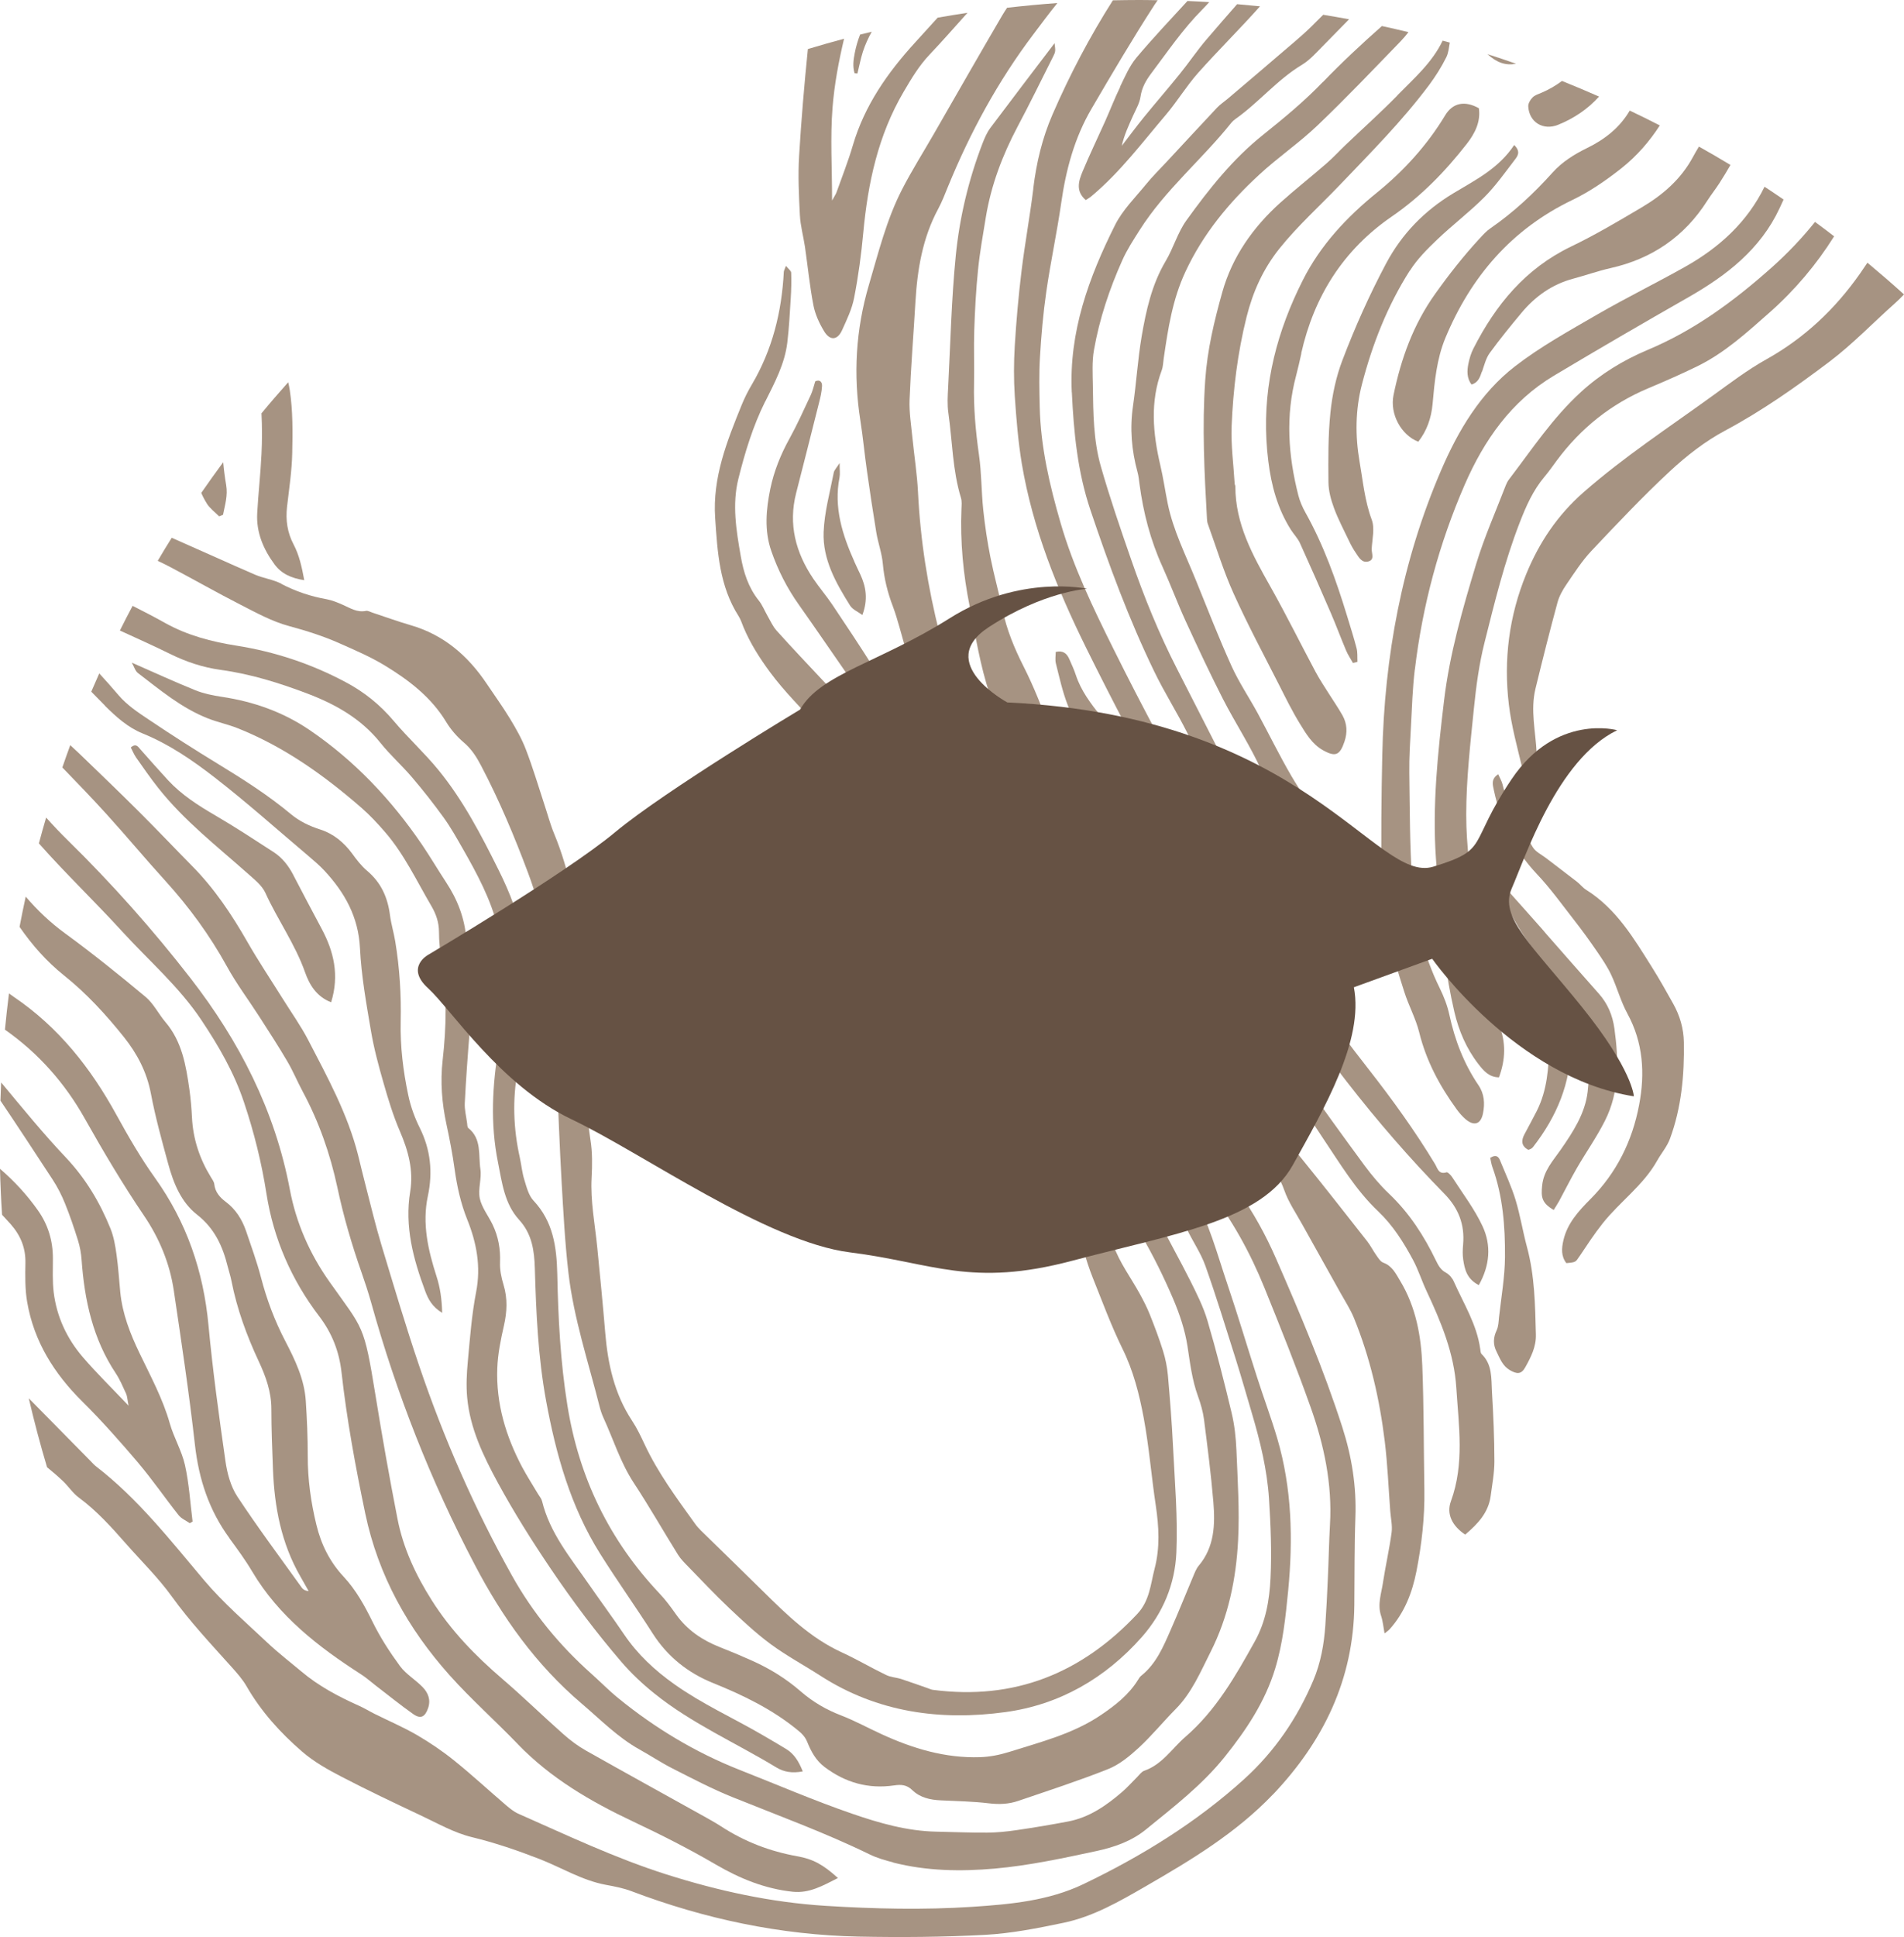 <svg xmlns="http://www.w3.org/2000/svg" id="Layer_2" data-name="Layer 2" viewBox="0 0 250.13 254.33"><defs><style>      .cls-1 {        fill: #a69382;      }      .cls-1, .cls-2 {        stroke-width: 0px;      }      .cls-2 {        fill: #665244;      }    </style></defs><g id="Layer_2-2" data-name="Layer 2"><g><g><path class="cls-1" d="m135.75,24.75c-.44,3.62-1.11,7.21-1.55,10.83-.4,3.27-.69,6.56-.89,9.84-.13,2.18-.14,4.37,0,6.55.2,2.99.44,5.99.93,8.94,1.44,8.51,4.63,16.42,8.43,24.12,6.96,14.08,14.59,27.76,23.03,41.01,7.03,11.03,14.9,21.38,24.06,30.72,1.86,1.9,2.68,4.05,2.45,6.66-.06.64-.08,1.31.01,1.95.19,1.29.47,2.56,2.05,3.37,1.47-2.61,1.65-5.24.5-7.72-1.06-2.28-2.63-4.33-4-6.46-.18-.27-.58-.69-.75-.63-1.03.32-1.17-.53-1.49-1.07-2.63-4.35-5.59-8.45-8.72-12.45-2.62-3.34-5.17-6.74-7.53-10.27-9.64-14.44-18.31-29.44-26.03-44.99-2.65-5.33-5.24-10.7-6.91-16.45-1.45-4.98-2.63-10.03-2.75-15.25-.05-2.18-.1-4.37.03-6.54.17-2.87.42-5.75.83-8.59.56-3.9,1.4-7.76,1.96-11.66.62-4.36,1.74-8.55,3.97-12.36,2.68-4.58,5.37-9.15,8.25-13.61.14-.22.3-.44.45-.66-.79-.01-1.58-.03-2.38-.03-1.17,0-2.33.02-3.5.04-3.03,4.77-5.67,9.78-7.93,14.99-1.35,3.1-2.12,6.35-2.53,9.71Z"></path><path class="cls-1" d="m167.24,235.61c6.62-6.96,10.58-15.1,10.68-24.88.04-3.84,0-7.67.14-11.51.15-4.06-.48-7.99-1.72-11.83-2.44-7.58-5.54-14.9-8.73-22.19-1.35-3.08-2.97-6.01-4.92-8.78-3.26-4.63-6.37-9.36-9.58-14.02-1.34-1.94-2.76-3.82-4.17-5.71-1.51-2.03-3.2-3.95-4.55-6.09-3.21-5.08-6.65-10.02-9.31-15.44-2.02-4.13-4.47-8.05-5.96-12.43-2.18-6.41-4.01-12.92-5.67-19.47-1.56-6.12-2.54-12.32-2.85-18.63-.12-2.4-.5-4.79-.74-7.19-.16-1.64-.43-3.29-.37-4.92.17-4.29.52-8.57.77-12.86.25-4.27.93-8.42,3-12.25.5-.93.88-1.93,1.28-2.91,2.92-7.13,6.57-13.85,11.22-20,1.04-1.38,2.07-2.77,3.15-4.1-2.22.16-4.42.37-6.61.62-.23.35-.46.7-.67,1.06-3.01,5.14-5.96,10.31-8.93,15.47-1.41,2.45-2.92,4.84-4.21,7.35-2.03,3.96-3.09,8.27-4.34,12.51-1.73,5.87-2.07,11.79-1.12,17.82.35,2.21.55,4.44.87,6.65.38,2.68.78,5.35,1.22,8.02.23,1.39.74,2.75.86,4.14.17,1.96.64,3.82,1.34,5.64.33.88.59,1.79.85,2.69,1.61,5.6,2.9,11.3,5.6,16.54,1.42,2.77,2.62,5.66,3.95,8.48,4.26,9.02,9.04,17.76,14.69,26,1.13,1.65,2.41,3.2,3.6,4.81,1.83,2.46,3.69,4.89,5.45,7.4,2.44,3.48,4.62,7.15,7.23,10.48,3.13,4,5.53,8.35,7.42,13.01,2.1,5.19,4.19,10.39,6.06,15.66,1.77,4.96,2.86,10.09,2.55,15.42-.13,2.35-.17,4.71-.28,7.07-.09,2.06-.19,4.12-.33,6.18-.17,2.48-.61,4.93-1.58,7.22-2.09,4.96-5.1,9.35-9.07,12.95-6.29,5.7-13.47,10.12-21.11,13.79-4.61,2.21-9.64,2.66-14.63,2.99-6.41.42-12.84.27-19.27-.13-7.17-.45-14.11-1.97-20.92-4.13-6.7-2.13-13.04-5.14-19.45-7.97-.58-.26-1.1-.69-1.59-1.1-2.28-1.95-4.49-4-6.83-5.88-1.55-1.25-3.21-2.37-4.93-3.37-1.78-1.03-3.69-1.84-5.53-2.76-.68-.34-1.34-.75-2.04-1.06-2.7-1.21-5.3-2.58-7.57-4.5-1.49-1.25-3.04-2.44-4.45-3.77-2.83-2.67-5.81-5.23-8.31-8.19-4.45-5.27-8.69-10.71-14.2-14.96-.28-.21-.51-.49-.76-.74-2.7-2.74-5.39-5.48-8.09-8.21.71,3.05,1.51,6.07,2.4,9.05.72.59,1.43,1.19,2.1,1.83.72.69,1.29,1.58,2.08,2.16,2.35,1.73,4.27,3.87,6.18,6.04,2.02,2.3,4.24,4.46,6.02,6.93,2.39,3.32,5.17,6.27,7.89,9.3.7.78,1.42,1.6,1.94,2.5,1.91,3.32,4.45,6.12,7.31,8.59,1.54,1.33,3.37,2.36,5.19,3.3,3.44,1.79,6.95,3.45,10.45,5.1,2.18,1.03,4.34,2.26,6.65,2.82,3.05.74,5.97,1.74,8.88,2.87,2.9,1.13,5.59,2.81,8.71,3.39,1.14.21,2.3.43,3.38.84,9.62,3.64,19.55,5.75,29.84,5.96,5.54.11,11.09.07,16.62-.23,3.45-.19,6.89-.87,10.29-1.58,3.91-.81,7.37-2.82,10.79-4.79,5.98-3.45,11.91-7.02,16.73-12.07Z"></path><path class="cls-1" d="m36.97,76.65c-1.08-.56-2.36-.72-3.48-1.2-3.65-1.58-7.28-3.24-10.93-4.84-.63,1-1.24,2.01-1.84,3.03.6.28,1.19.57,1.77.88,3.02,1.59,5.99,3.29,9.03,4.84,2.09,1.07,4.2,2.24,6.44,2.84,2.29.62,4.52,1.32,6.67,2.28,1.99.88,4.01,1.75,5.87,2.87,3.18,1.93,6.13,4.16,8.12,7.45.6.99,1.41,1.92,2.29,2.67,1.03.87,1.7,1.93,2.3,3.08,2.39,4.55,4.37,9.27,6.17,14.08,2.02,5.41,3.05,10.99,3.33,16.73.16,3.24.29,6.47.43,9.71.21,4.71.37,9.41.64,14.12.23,3.99.44,8,.9,11.97.7,5.98,2.62,11.71,4.09,17.53.13.51.3,1.02.52,1.5,1.3,2.83,2.21,5.82,3.94,8.47,2.04,3.1,3.88,6.33,5.84,9.48.37.59.89,1.1,1.38,1.6,1.77,1.82,3.51,3.67,5.35,5.41,1.75,1.65,3.52,3.31,5.46,4.74,2.08,1.53,4.38,2.76,6.55,4.16,7.47,4.8,15.74,5.92,24.28,4.75,7.1-.97,13.11-4.43,17.91-9.85,2.8-3.17,4.36-6.98,4.54-11.09.2-4.63-.21-9.3-.44-13.94-.15-3.11-.4-6.22-.67-9.32-.1-1.1-.32-2.2-.65-3.25-.51-1.63-1.12-3.23-1.75-4.81-.37-.92-.83-1.81-1.31-2.68-1.16-2.11-2.66-4.1-3.44-6.34-.72-2.06-1.86-3.78-3-5.55-.54-.84-1.17-1.63-1.71-2.47-.24-.38-.5-.85-.49-1.28.04-1.45-.59-2.62-1.36-3.76-1.32-1.96-2.67-3.89-3.99-5.85-.46-.68-1.04-1.36-1.24-2.12-.52-1.99-1.61-3.65-2.73-5.31-.3-.44-.62-.86-.85-1.33-.9-1.84-1.75-3.71-2.67-5.55-1.61-3.21-3.44-6.32-4.85-9.62-1.18-2.75-1.94-5.69-2.78-8.58-.83-2.85-1.19-5.77-.87-8.75.21-1.99.38-3.99.5-5.99.06-.96-.54-1.55-1.44-1.61-.97-.07-2.02.72-2.25,1.74-.12.51-.19,1.04-.27,1.56-.36,2.26-.47,4.6-1.13,6.77-.83,2.75-.83,5.45-.38,8.21.3,1.86.91,3.67,1.07,5.54.2,2.35.81,4.52,1.97,6.53,1.44,2.5,2.88,5,4.45,7.43.95,1.48,2.11,2.83,3.22,4.2,1.85,2.29,3.95,4.36,5.41,6.97.47.84,1.34,1.46,2.02,2.19.6.64,1.33,1.21,1.76,1.95,2.85,4.95,5.94,9.77,7.65,15.29.38,1.24.77,2.48,1.25,3.67,1.25,3.11,2.41,6.28,3.89,9.29,1.43,2.9,2.21,5.97,2.79,9.08.71,3.81,1.01,7.69,1.59,11.53.41,2.77.56,5.52-.15,8.24-.54,2.07-.65,4.24-2.29,5.98-7.32,7.8-16.15,11.36-26.85,9.96-.22-.03-.44-.13-.65-.21-1.16-.4-2.3-.82-3.47-1.2-.67-.22-1.42-.24-2.04-.55-1.95-.94-3.82-2.05-5.78-2.95-4.12-1.88-7.26-4.96-10.41-8.07-2.43-2.4-4.88-4.77-7.32-7.16-.54-.53-1.13-1.05-1.57-1.67-2.41-3.35-4.87-6.67-6.63-10.43-.5-1.07-1.01-2.14-1.66-3.12-2.31-3.51-3.17-7.43-3.51-11.53-.31-3.75-.68-7.49-1.05-11.23-.3-3.04-.91-6.05-.74-9.14.09-1.64.11-3.33-.15-4.94-.45-2.87-.54-5.73-.55-8.62,0-1.52-.11-3.06-.34-4.57-.45-2.93-.47-5.85-.13-8.79.11-.93.14-1.91,0-2.83-.82-5.23-1.7-10.46-3.75-15.4-.52-1.25-.86-2.57-1.29-3.85-.79-2.41-1.51-4.84-2.42-7.2-.54-1.42-1.31-2.77-2.1-4.07-.95-1.56-2.02-3.04-3.04-4.56-2.47-3.69-5.65-6.44-10-7.7-1.69-.49-3.35-1.1-5.03-1.65-.28-.09-.58-.28-.84-.23-1.15.24-2.04-.35-3.01-.78-.7-.31-1.42-.61-2.16-.75-2.1-.37-4.07-1.03-5.96-2.02Z"></path><path class="cls-1" d="m137.5,134.75c-2.43-4.72-5.13-9.3-7.41-14.09-1.98-4.17-4.26-8.29-4.67-13.04-.02-.23-.12-.45-.19-.68-.24-.74-.72-1.04-1.64-.75.03.49-.01,1.01.1,1.5.72,3.1,1.52,6.18,2.21,9.29.77,3.43,2.02,6.66,3.86,9.64,1.19,1.92,1.99,4,2.86,6.06,1.7,4.02,3.39,8.09,6.06,11.57,1.71,2.23,2.99,4.64,4.21,7.13.59,1.21,1.34,2.35,2.09,3.47,1.64,2.44,3.47,4.77,4.94,7.3,1.57,2.69,2.96,5.51,4.19,8.38.85,1.99,1.56,4.1,1.89,6.23.34,2.22.6,4.42,1.37,6.54.36.99.66,2.03.8,3.07.46,3.61.93,7.23,1.23,10.86.24,2.95.15,5.89-1.92,8.35-.33.39-.53.92-.73,1.4-.99,2.33-1.92,4.69-2.95,7.01-.97,2.21-1.9,4.46-3.88,6.04-.18.14-.31.36-.43.56-1.22,1.95-2.97,3.32-4.85,4.59-3.68,2.49-7.94,3.55-12.09,4.86-1.22.38-2.53.64-3.8.68-4.58.15-8.85-1.14-12.96-3.03-1.77-.81-3.48-1.75-5.29-2.45-1.96-.75-3.72-1.78-5.29-3.14-1.93-1.68-4.08-3.01-6.41-4.05-1.4-.63-2.81-1.22-4.24-1.78-2.3-.91-4.27-2.23-5.73-4.27-.68-.96-1.38-1.92-2.19-2.77-6.59-6.98-10.58-15.21-12.1-24.69-.92-5.71-1.21-11.46-1.33-17.23-.08-3.57-.53-6.9-3.12-9.66-.64-.68-.91-1.76-1.2-2.71-.3-.95-.39-1.96-.6-2.94-.85-3.78-.98-7.63-.29-11.39.88-4.86,1-9.72.93-14.61-.01-.76-.14-1.52-.24-2.28-.44-3.38-1.7-6.49-3.2-9.51-2.29-4.6-4.66-9.16-7.93-13.15-1.83-2.23-3.98-4.19-5.84-6.4-1.78-2.11-3.86-3.79-6.29-5.08-4.51-2.41-9.3-4-14.34-4.8-3.29-.52-6.45-1.34-9.38-2.97-1.41-.79-2.85-1.53-4.29-2.26-.57,1.07-1.13,2.15-1.67,3.24,2.18,1.01,4.39,1.98,6.55,3.05,2.14,1.06,4.36,1.8,6.71,2.12,3.94.54,7.71,1.72,11.4,3.12,3.67,1.4,7.03,3.28,9.56,6.45,1.28,1.61,2.85,2.99,4.18,4.56,1.45,1.7,2.83,3.46,4.14,5.27.93,1.29,1.71,2.69,2.5,4.07,1.87,3.28,3.68,6.61,4.58,10.31,1.26,5.18,1.03,10.44.16,15.63-.86,5.11-1.14,10.16-.11,15.26.53,2.67.86,5.44,2.77,7.53,1.7,1.86,2,4.04,2.07,6.37.17,5.83.42,11.65,1.48,17.4,1.3,7.06,3.23,13.91,7.08,20.05,2.22,3.54,4.66,6.95,6.91,10.48,1.95,3.06,4.65,5.2,7.93,6.52,3.96,1.6,7.75,3.43,11.08,6.15.56.45,1.02.88,1.3,1.58.51,1.25,1.13,2.43,2.28,3.3,2.73,2.06,5.76,2.91,9.13,2.42.94-.14,1.67-.09,2.4.62,1.01.98,2.35,1.28,3.74,1.34,2.11.1,4.23.14,6.32.39,1.33.16,2.6.11,3.83-.31,3.96-1.35,7.94-2.64,11.82-4.18,1.49-.59,2.83-1.7,4.03-2.8,1.72-1.59,3.21-3.42,4.86-5.09,2.13-2.15,3.26-4.88,4.59-7.51,2.33-4.61,3.35-9.57,3.61-14.65.2-3.93-.06-7.89-.22-11.83-.07-1.64-.25-3.3-.63-4.89-.97-4.06-2-8.12-3.18-12.13-.53-1.79-1.39-3.5-2.23-5.18-1.37-2.74-2.9-5.4-4.25-8.16-1.14-2.34-2.22-4.69-4.11-6.55-.27-.27-.37-.71-.55-1.06-.26-.5-.47-1.03-.81-1.47-.99-1.31-2.25-2.47-3.01-3.9-2.15-4.05-4.04-8.24-6.14-12.32Z"></path><path class="cls-1" d="m117.32,244.55c4.4,1.13,8.92,1.19,13.36.8,4.5-.4,8.96-1.36,13.39-2.31,2.28-.49,4.57-1.28,6.44-2.8,3.65-2.98,7.39-5.83,10.38-9.56,2.83-3.53,5.3-7.22,6.63-11.59,1.02-3.34,1.37-6.78,1.71-10.25.65-6.75.49-13.42-1.43-19.96-.8-2.71-1.8-5.36-2.66-8.05-1.3-4.04-2.51-8.11-3.87-12.13-1.38-4.07-2.46-8.25-4.62-12.02-.71-1.23-1.5-2.4-2.16-3.65-2.1-3.97-5.29-7.01-8.43-10.22-.84.53-.73,1.06-.47,1.66.82,1.9,1.85,3.63,3.14,5.29,2.77,3.59,5.23,7.4,7.15,11.53.77,1.65,1.85,3.18,2.46,4.88,1.44,4.05,2.7,8.17,4,12.28.74,2.36,1.42,4.74,2.12,7.11,1.09,3.68,2,7.4,2.25,11.23.22,3.47.37,6.96.2,10.42-.14,2.86-.61,5.7-2.07,8.32-2.53,4.55-5.1,9.05-9.11,12.52-1.76,1.52-3.04,3.63-5.4,4.45-.36.12-.63.52-.92.81-.67.66-1.3,1.38-2.01,1.99-2.07,1.78-4.3,3.33-7.05,3.86-2.26.43-4.52.81-6.79,1.14-1.28.19-2.58.32-3.87.33-2.24.02-4.48-.09-6.72-.13-3.82-.08-7.47-1.13-11.01-2.35-5.01-1.72-9.89-3.83-14.82-5.77-5.8-2.29-11.08-5.47-15.91-9.4-1.23-1-2.35-2.15-3.54-3.21-4.18-3.72-7.69-7.99-10.42-12.87-4.94-8.82-8.97-18.05-12.22-27.62-1.78-5.24-3.35-10.55-4.95-15.84-.76-2.53-1.38-5.11-2.04-7.67-.36-1.37-.68-2.74-1.02-4.11-1.36-5.37-4.01-10.2-6.53-15.06-1-1.93-2.28-3.71-3.43-5.56-1.53-2.45-3.14-4.85-4.57-7.35-2.06-3.6-4.34-7.02-7.27-9.98-2.32-2.35-4.59-4.75-6.94-7.09-2.59-2.58-5.22-5.11-7.85-7.64-.4-.38-.81-.76-1.22-1.14-.36.97-.7,1.95-1.04,2.93,1.97,2.04,3.94,4.07,5.84,6.17,2.61,2.88,5.1,5.87,7.72,8.75,3.1,3.42,5.8,7.11,8.04,11.17,1.27,2.32,2.88,4.45,4.31,6.68,1.24,1.93,2.49,3.85,3.65,5.83.75,1.27,1.31,2.64,2.01,3.94,2.14,3.98,3.62,8.21,4.56,12.6.81,3.82,1.9,7.54,3.19,11.21.45,1.28.87,2.57,1.24,3.88,3.33,11.97,7.84,23.45,13.62,34.46,3.63,6.93,8.07,13.15,14.05,18.23,2.47,2.1,4.74,4.44,7.61,6.03,1.44.8,2.82,1.72,4.29,2.47,2.62,1.33,5.24,2.71,7.96,3.8,6.01,2.42,12.1,4.64,17.93,7.48.99.49,2.09.8,3.17,1.08Z"></path><path class="cls-1" d="m147.16,11.41c-.72,1.48-1.31,3.02-1.98,4.52-.99,2.21-2.04,4.38-2.97,6.61-.52,1.25-.92,2.58.43,3.73.29-.19.54-.33.76-.52,3.74-3.13,6.65-7.02,9.78-10.7,1.48-1.75,2.68-3.74,4.2-5.46,2.65-2.98,5.5-5.78,8.15-8.76-1-.1-2-.19-3.01-.28-1.37,1.55-2.72,3.12-4.07,4.69-1.22,1.43-2.27,3.01-3.46,4.47-1.55,1.92-3.17,3.78-4.73,5.7-.99,1.22-1.93,2.49-2.89,3.74.32-1.45.93-2.72,1.5-4,.36-.8.84-1.6.96-2.45.17-1.17.7-2.11,1.37-3.01,2.16-2.87,4.18-5.85,6.73-8.42.32-.32.62-.65.93-.99-.95-.06-1.9-.11-2.86-.15-2.26,2.46-4.56,4.89-6.71,7.45-.92,1.1-1.51,2.51-2.15,3.82Z"></path><path class="cls-1" d="m110.91,5.08c-1.6.43-3.2.88-4.78,1.36-.47,4.66-.87,9.34-1.15,14.02-.16,2.58-.03,5.19.1,7.78.07,1.4.46,2.78.67,4.18.37,2.56.62,5.14,1.11,7.67.23,1.19.77,2.36,1.4,3.4.76,1.27,1.75,1.2,2.35-.11.63-1.39,1.32-2.81,1.6-4.29.55-2.82.94-5.69,1.2-8.55.61-6.51,1.94-12.77,5.31-18.5,1.02-1.74,2.02-3.42,3.42-4.89,1.69-1.78,3.31-3.64,4.96-5.47-1.31.2-2.62.41-3.92.64-.99,1.09-1.97,2.18-2.97,3.27-3.62,3.96-6.63,8.26-8.17,13.49-.61,2.09-1.42,4.12-2.15,6.18-.09.25-.26.48-.58,1.07,0-4.34-.25-8.29.06-12.19.24-3.07.81-6.08,1.52-9.08Z"></path><path class="cls-1" d="m30.14,201.98c1.05,1.43,2.1,2.86,3,4.38,3.48,5.86,8.67,9.87,14.27,13.47.69.44,1.3.99,1.95,1.49,1.64,1.25,3.24,2.56,4.92,3.74.98.69,1.56.39,1.96-.78.38-1.09,0-2.01-.72-2.76-.94-.97-2.17-1.68-2.96-2.74-1.35-1.84-2.61-3.78-3.61-5.82-1.05-2.14-2.19-4.2-3.8-5.93-1.83-1.96-2.96-4.24-3.58-6.8-.73-2.98-1.15-6-1.14-9.08,0-2.41-.1-4.83-.26-7.24-.19-2.82-1.4-5.34-2.68-7.8-1.4-2.68-2.45-5.47-3.21-8.4-.54-2.05-1.27-4.05-1.95-6.06-.53-1.53-1.35-2.86-2.69-3.86-.76-.57-1.38-1.27-1.49-2.31-.04-.33-.28-.64-.46-.94-1.47-2.4-2.33-4.99-2.47-7.82-.06-1.23-.17-2.47-.34-3.69-.45-3.15-.97-6.27-3.14-8.82-.91-1.07-1.56-2.43-2.61-3.31-3.43-2.86-6.92-5.67-10.53-8.31-1.97-1.43-3.69-3.06-5.22-4.86-.29,1.32-.56,2.64-.81,3.97,1.64,2.38,3.54,4.53,5.82,6.36,2.97,2.37,5.52,5.15,7.88,8.1,1.74,2.18,3.01,4.58,3.55,7.41.59,3.12,1.44,6.19,2.28,9.26.69,2.53,1.69,5.02,3.79,6.66,2.3,1.8,3.37,4.15,4.03,6.83.16.63.37,1.25.49,1.88.72,3.67,1.99,7.14,3.57,10.52.92,1.97,1.67,4.01,1.67,6.27,0,2.65.11,5.3.21,7.94.19,4.94,1.09,9.71,3.6,14.06.37.64.73,1.28,1.09,1.93-.45-.04-.73-.21-.9-.45-2.85-3.97-5.78-7.89-8.47-11.97-.87-1.32-1.33-3.04-1.56-4.64-.85-5.93-1.67-11.88-2.23-17.85-.66-7.1-2.87-13.53-7.03-19.35-1.88-2.63-3.51-5.45-5.07-8.29-3.37-6.14-7.58-11.48-13.45-15.46-.22-.15-.44-.31-.66-.47-.2,1.58-.38,3.16-.53,4.76,0,0,.01,0,.02.01,4.38,3.08,7.84,6.99,10.44,11.61,2.46,4.37,5.01,8.67,7.83,12.83,2,2.95,3.36,6.24,3.89,9.78,1,6.75,2.02,13.5,2.78,20.28.51,4.51,1.85,8.6,4.54,12.26Z"></path><path class="cls-1" d="m181.68,207.82c-.22,1.44-.75,2.86-.24,4.36.23.69.29,1.44.45,2.29.25-.21.49-.35.67-.55,1.95-2.17,2.97-4.81,3.52-7.61.69-3.52,1.1-7.09,1.04-10.7-.09-5.42-.06-10.85-.27-16.27-.15-3.9-.83-7.72-2.91-11.16-.58-.96-1.04-1.96-2.22-2.39-.38-.14-.67-.63-.93-1-.41-.57-.72-1.22-1.16-1.78-2.88-3.66-5.74-7.33-8.68-10.94-3.09-3.8-6.16-7.6-8.74-11.78-1.76-2.86-3.49-5.76-5.47-8.47-3.51-4.78-6.17-10.05-8.9-15.27-2.05-3.92-3.83-7.97-5.93-11.86-1.58-2.92-2.89-5.92-4.02-9.03-1-2.77-2.09-5.52-3.42-8.15-1.21-2.39-2.21-4.8-2.76-7.42-.49-2.3-1.13-4.57-1.59-6.88-.41-2.07-.73-4.17-.95-6.27-.25-2.4-.22-4.83-.56-7.21-.44-3.1-.72-6.2-.65-9.33.05-2.36-.05-4.72.03-7.08.09-2.65.23-5.3.5-7.93.23-2.28.64-4.54,1.01-6.81.69-4.23,2.18-8.17,4.18-11.95,1.63-3.06,3.15-6.18,4.71-9.28.11-.21.21-.44.23-.66.03-.29-.04-.58-.08-1.02-2.91,3.83-5.69,7.46-8.43,11.12-.45.6-.76,1.33-1.04,2.05-1.83,4.76-3.01,9.71-3.51,14.75-.57,5.74-.7,11.52-1,17.28-.06,1.12-.13,2.26.03,3.36.53,3.72.54,7.52,1.66,11.16.13.44.08.94.06,1.41-.18,4.32.23,8.6,1.08,12.82.77,3.86,1.37,7.8,2.63,11.51,1.3,3.83,3.23,7.45,5.02,11.09,1.22,2.48,2.63,4.87,4.03,7.27,1.19,2.04,2.53,3.98,3.7,6.03,2.62,4.61,5.15,9.27,7.77,13.88.73,1.28,1.62,2.46,2.44,3.69.92,1.37,1.84,2.74,2.77,4.1,2.73,3.99,5.43,8,8.2,11.96,1.64,2.34,3.79,4.3,4.77,7.13.56,1.6,1.56,3.04,2.38,4.53,1.66,2.99,3.33,5.97,5,8.95.6,1.08,1.29,2.13,1.76,3.27,2.13,5.21,3.38,10.66,4.06,16.23.37,3.03.49,6.1.72,9.15.07.94.3,1.89.18,2.8-.3,2.21-.8,4.4-1.14,6.6Z"></path><path class="cls-1" d="m185.87,87.93c1-8.42,3.18-16.55,6.56-24.31,2.53-5.81,6.1-10.94,11.69-14.28,5.87-3.51,11.78-6.94,17.72-10.33,5-2.86,9.43-6.28,11.94-11.66.18-.38.36-.77.53-1.15-.83-.57-1.66-1.13-2.5-1.68-2.26,4.61-5.9,7.96-10.4,10.49-3.8,2.14-7.72,4.06-11.5,6.24-3.72,2.16-7.53,4.25-10.91,6.87-4.51,3.5-7.41,8.37-9.65,13.56-5.16,11.95-7.49,24.52-7.76,37.48-.12,5.49-.17,10.98-.09,16.47.03,2.28.32,4.59.79,6.82.56,2.64,1.38,5.23,2.2,7.81.57,1.79,1.5,3.47,1.95,5.28.92,3.74,2.68,7.03,4.92,10.11.34.47.74.93,1.18,1.31,1.12.94,1.99.66,2.28-.76.26-1.3.19-2.56-.6-3.72-1.91-2.82-3.1-5.92-3.82-9.25-.26-1.2-.72-2.38-1.26-3.48-2.17-4.4-3.26-9.1-3.61-13.92-.34-4.76-.32-9.54-.39-14.32-.03-2.06.11-4.12.22-6.17.13-2.47.21-4.95.5-7.4Z"></path><path class="cls-1" d="m68.03,229.02c4.3,4.45,9.54,7.51,15.05,10.11,3.73,1.76,7.4,3.61,10.96,5.69,3.13,1.83,6.44,3.18,10.09,3.57,2.2.23,3.95-.79,5.95-1.8-1.96-1.78-3.3-2.5-5.35-2.86-3.59-.64-6.92-1.92-9.98-3.91-.64-.42-1.31-.79-1.98-1.17-5.25-2.92-10.52-5.82-15.75-8.77-1.07-.6-2.08-1.35-3-2.17-2.7-2.38-5.27-4.9-8-7.24-3.56-3.05-6.78-6.36-9.3-10.35-2.11-3.33-3.75-6.84-4.5-10.69-1.05-5.37-2.01-10.76-2.88-16.16-1.54-9.48-1.57-8.64-6.05-14.96-2.6-3.67-4.39-7.75-5.21-12.11-1.96-10.4-6.65-19.5-13.03-27.73-4.95-6.38-10.32-12.42-16.1-18.09-1-.98-1.96-1.99-2.89-3.03-.33,1.12-.65,2.25-.95,3.39,3.5,3.96,7.34,7.62,10.9,11.52,3.53,3.87,7.53,7.29,10.48,11.73,2.28,3.42,4.29,6.9,5.58,10.79,1.31,3.91,2.3,7.88,2.94,11.98.93,5.91,3.29,11.31,6.94,16.09,1.66,2.18,2.6,4.58,2.91,7.28.7,6.26,1.84,12.45,3.13,18.62,1.71,8.13,5.61,15.1,11.08,21.22,2.83,3.16,6.02,5.99,8.97,9.05Z"></path><path class="cls-1" d="m199.17,8.37c-1.25-.44-2.5-.86-3.76-1.26,1.25,1.14,2.42,1.52,3.76,1.26Z"></path><path class="cls-1" d="m140.81,51.52c.25,5.26.74,10.41,2.44,15.45,2.43,7.22,5.06,14.34,8.38,21.19,1.33,2.76,2.99,5.36,4.36,8.1,3.7,7.39,7.48,14.7,12.57,21.29,2.75,3.56,5.56,7.03,8.87,10.06.27.24.61.4.92.6-.14-1.26-.9-2.05-1.61-2.86-4.23-4.81-7.74-10.13-10.8-15.72-3.93-7.19-7.58-14.53-11.32-21.82-2.37-4.62-4.32-9.43-6.02-14.34-1.41-4.06-2.81-8.13-3.99-12.26-.97-3.41-.99-6.98-1.04-10.51-.02-1.59-.13-3.22.15-4.77.72-4.07,2.03-7.99,3.72-11.76.62-1.39,1.47-2.69,2.29-3.98,3.34-5.26,8.18-9.25,12.03-14.07.15-.18.33-.35.52-.48,3.09-2.18,5.5-5.17,8.77-7.14.99-.6,1.8-1.51,2.63-2.35,1.19-1.2,2.37-2.41,3.55-3.62-1.13-.21-2.26-.4-3.4-.59-.53.52-1.06,1.06-1.59,1.58-1.43,1.39-3,2.65-4.51,3.96-.71.62-1.43,1.23-2.15,1.84-1.43,1.22-2.87,2.44-4.31,3.66-.45.38-.95.71-1.36,1.13-2.22,2.36-4.41,4.74-6.62,7.11-.92.99-1.9,1.95-2.75,3-1.41,1.73-3.07,3.36-4.05,5.32-3.45,6.89-6.07,14.03-5.69,21.97Z"></path><path class="cls-1" d="m194.7,48.79c.29-.83.5-1.74,1-2.43,1.31-1.81,2.73-3.54,4.16-5.26,1.81-2.18,4.04-3.77,6.82-4.51,1.65-.44,3.26-1.02,4.92-1.39,5.44-1.23,9.69-4.13,12.69-8.85.51-.8,1.1-1.53,1.61-2.33.5-.78.98-1.57,1.43-2.36-1.36-.83-2.75-1.63-4.14-2.41-.27.45-.54.9-.79,1.37-1.58,2.93-3.96,4.97-6.73,6.61-3.04,1.8-6.09,3.61-9.27,5.14-5.99,2.88-9.91,7.64-12.84,13.4-.32.62-.52,1.32-.66,2-.18.92-.22,1.87.41,2.72.89-.25,1.12-.97,1.37-1.71Z"></path><path class="cls-1" d="m194.39,31.3c-2.11,2.29-4.03,4.73-5.84,7.27-2.88,4.03-4.5,8.53-5.48,13.3-.51,2.49.99,5.25,3.25,6.13,1.13-1.44,1.71-3.1,1.88-4.96.26-2.93.54-5.9,1.67-8.64,3.35-8.06,8.69-14.3,16.71-18.15,2.27-1.09,4.4-2.56,6.38-4.12,2.09-1.65,3.74-3.57,5.09-5.66-1.3-.67-2.62-1.32-3.95-1.95-1.3,2.22-3.24,3.76-5.57,4.9-1.71.84-3.3,1.82-4.58,3.25-2.45,2.73-5.12,5.21-8.14,7.3-.53.36-.98.85-1.41,1.33Z"></path><path class="cls-1" d="m245.32,34.5c-.32.48-.65.96-.98,1.44-3.28,4.66-7.28,8.44-12.29,11.24-2.51,1.4-4.83,3.17-7.17,4.86-5.68,4.11-11.54,7.95-16.84,12.59-3.44,3.01-5.85,6.63-7.54,10.75-2.25,5.48-2.99,11.25-2.28,17.13.34,2.85,1.12,5.65,1.79,8.46.21.87.52,1.8,1.61,2.28.14-.4.35-.71.35-1.02,0-1.12-.05-2.24-.1-3.36-.13-2.82-.84-5.63-.15-8.46.92-3.78,1.87-7.55,2.89-11.31.23-.84.68-1.64,1.18-2.37,1.03-1.51,2.03-3.07,3.27-4.39,3.36-3.56,6.73-7.13,10.31-10.46,2.19-2.03,4.62-3.93,7.24-5.33,4.87-2.6,9.34-5.75,13.71-9.05,3.05-2.3,5.72-5.1,8.59-7.65.43-.39.84-.78,1.22-1.19-1.57-1.42-3.18-2.81-4.81-4.17Z"></path><path class="cls-1" d="m61.27,123.36c-.22-2.82-1.17-5.25-2.69-7.55-1.07-1.63-2.06-3.31-3.15-4.92-4.02-5.9-8.86-11.03-14.78-15.05-3.46-2.35-7.34-3.72-11.48-4.34-1.21-.18-2.44-.43-3.56-.89-2.7-1.09-5.35-2.31-8.29-3.6.31.55.45,1.1.8,1.36,2.9,2.22,5.72,4.59,9.17,5.95,1.28.51,2.66.79,3.94,1.3,6.1,2.43,11.36,6.19,16.28,10.47,1.1.96,2.11,2.05,3.07,3.16,2.53,2.92,4.16,6.43,6.1,9.73.6,1.03.98,2.11.99,3.35,0,1.29.14,2.59.35,3.86.72,4.34.62,8.69.13,13.02-.32,2.85-.1,5.63.5,8.41.42,1.95.8,3.91,1.07,5.88.32,2.28.8,4.49,1.67,6.65,1.22,3.03,1.81,6.15,1.16,9.49-.58,2.99-.81,6.06-1.09,9.1-.15,1.57-.23,3.17-.09,4.73.37,4.08,2.12,7.7,4.04,11.23,2.11,3.88,4.46,7.61,6.94,11.28,2.88,4.26,5.95,8.35,9.29,12.24,1.3,1.51,2.78,2.9,4.34,4.15,4.9,3.94,10.67,6.46,16.01,9.7.97.59,2.06.79,3.47.52-.53-1.32-1.13-2.3-2.18-2.94-1.06-.64-2.13-1.27-3.2-1.89-3.82-2.22-7.85-4.03-11.48-6.61-2.6-1.84-4.83-3.92-6.61-6.54-1.52-2.25-3.14-4.43-4.68-6.66-2.37-3.42-5.08-6.66-6.1-10.85-.08-.33-.34-.62-.52-.92-.69-1.17-1.43-2.31-2.07-3.5-2.16-4.07-3.47-8.39-3.29-13.04.07-1.87.45-3.74.87-5.57.41-1.82.5-3.56-.05-5.37-.29-.94-.5-1.97-.46-2.94.07-1.75-.22-3.4-.98-4.97-.56-1.16-1.42-2.23-1.68-3.44-.26-1.22.27-2.59.08-3.84-.28-1.85.2-3.97-1.59-5.4-.14-.11-.13-.44-.16-.67-.11-.87-.35-1.75-.3-2.62.16-3.17.39-6.34.65-9.5.33-4.02-.11-7.99-.43-11.98Z"></path><path class="cls-1" d="m202.9,62.6c.57-.68,1.08-1.4,1.6-2.11,3.16-4.27,7.15-7.46,12.06-9.52,2.17-.91,4.33-1.86,6.44-2.89,3.59-1.76,6.5-4.43,9.47-7.05,3.36-2.97,6.17-6.32,8.48-10-.83-.64-1.66-1.27-2.51-1.89-1.71,2.13-3.61,4.13-5.71,6-4.91,4.37-10.14,8.24-16.27,10.8-3.21,1.35-6.18,3.16-8.78,5.54-3.69,3.37-6.42,7.51-9.42,11.44-.18.23-.32.5-.43.77-1.33,3.46-2.85,6.87-3.92,10.41-1.77,5.85-3.46,11.72-4.2,17.85-.83,6.92-1.56,13.82-1.07,20.79.3,4.22.65,8.44,1.12,12.65.28,2.51.73,5.01,1.3,7.47.58,2.48,1.58,4.82,3.16,6.86.68.88,1.4,1.72,2.7,1.74.87-2.35.93-4.58.02-6.9-.73-1.86-1.39-3.77-1.78-5.72-.63-3.17-1.09-6.38-1.46-9.59-.47-4.09-1.09-8.19-1.08-12.28,0-4.69.55-9.39,1.02-14.07.29-2.86.68-5.74,1.38-8.52,1.33-5.3,2.63-10.62,4.62-15.75.84-2.17,1.75-4.23,3.25-6.02Z"></path><path class="cls-1" d="m192.49,201.49c1.67-1.41,3.05-2.89,3.34-5.06.2-1.51.49-3.03.49-4.54,0-3.06-.14-6.11-.32-9.16-.1-1.72.07-3.56-1.36-4.94-.14-.14-.15-.44-.18-.67-.45-3.23-2.18-5.95-3.47-8.85-.2-.46-.6-.93-1.03-1.16-.69-.37-.99-.93-1.31-1.58-1.57-3.26-3.51-6.26-6.16-8.78-1.19-1.13-2.26-2.41-3.24-3.73-2.83-3.84-5.62-7.71-8.37-11.61-1.82-2.59-3.98-5.02-4.65-8.24-.31-1.51-1.1-2.67-2-3.84-1.66-2.15-2.97-4.5-4.05-7.02-.9-2.1-2.16-4.04-3.29-6.03-.7-1.23-1.57-2.38-2.15-3.66-2.14-4.72-4.18-9.49-7.07-13.82-1.04-1.56-1.88-3.28-3.05-4.75-1.33-1.68-2.6-3.34-3.28-5.4-.24-.73-.56-1.42-.87-2.12-.31-.71-.8-1.16-1.78-.93,0,.49-.1,1.02.02,1.5.46,1.82.86,3.68,1.54,5.43,1.98,5.11,4.09,10.17,7.02,14.83,1.32,2.09,2.72,4.16,3.74,6.4,2.85,6.23,6.11,12.24,9.84,17.98.73,1.12,1.6,2.23,2.66,3.02,1.12.84,1.98,1.83,2.71,2.96,2.53,3.91,4.98,7.87,7.58,11.73,2.24,3.32,4.29,6.79,7.23,9.58,1.96,1.86,3.37,4.1,4.62,6.44.69,1.29,1.13,2.72,1.76,4.05,1.9,4.06,3.62,8.14,3.91,12.74.32,4.99,1.08,9.95-.71,14.85-.62,1.69.17,3.25,1.88,4.39Z"></path><path class="cls-1" d="m173.78,10.77c-2.4,2.5-5.1,4.73-7.81,6.9-4.02,3.2-7.16,7.17-10.12,11.28-1.15,1.6-1.7,3.63-2.72,5.34-1.82,3.07-2.56,6.46-3.15,9.88-.51,3.01-.69,6.07-1.13,9.09-.44,2.97-.2,5.86.59,8.74.14.51.19,1.04.26,1.57.5,3.76,1.44,7.38,3.02,10.85,1.07,2.36,1.97,4.8,3.05,7.15,1.57,3.42,3.17,6.84,4.88,10.19,1.64,3.2,3.64,6.22,5.11,9.49,1.67,3.7,4.32,6.74,6.39,10.16.64,1.07,1.69,1.86,3.1,2.4-.24-2.12-.49-4.05-1.55-5.73-1.31-2.09-2.82-4.07-4.06-6.21-1.57-2.69-2.94-5.5-4.43-8.25-1.13-2.07-2.46-4.04-3.43-6.18-1.67-3.7-3.15-7.48-4.67-11.24-1.34-3.33-2.99-6.55-3.71-10.1-.34-1.67-.58-3.37-.97-5.02-.98-4.18-1.36-8.33.19-12.47.18-.49.18-1.04.26-1.56.57-3.89,1.14-7.71,2.86-11.39,2.33-4.99,5.71-9.05,9.66-12.7,2.46-2.28,5.27-4.19,7.69-6.5,3.75-3.58,7.33-7.34,10.94-11.07.36-.37.69-.77,1-1.17-1.16-.28-2.32-.55-3.49-.8-2.67,2.36-5.28,4.79-7.76,7.37Z"></path><path class="cls-1" d="m18.19,192.12c1.86,2.19,3.48,4.57,5.27,6.82.36.46.97.71,1.47,1.06.12-.07.25-.15.37-.22-.31-2.47-.46-4.99-1-7.41-.42-1.87-1.46-3.6-1.99-5.46-.92-3.26-2.53-6.21-3.97-9.22-1.24-2.57-2.26-5.18-2.54-8.03-.16-1.64-.26-3.29-.49-4.92-.16-1.15-.36-2.34-.79-3.41-1.4-3.46-3.26-6.58-5.88-9.36-2.98-3.14-5.71-6.51-8.49-9.84-.04.8-.06,1.59-.09,2.39,2.32,3.43,4.59,6.91,6.86,10.37.64.98,1.18,2.04,1.62,3.13.64,1.58,1.19,3.2,1.7,4.83.26.83.42,1.71.48,2.58.38,5.3,1.48,10.37,4.49,14.89.55.83.94,1.77,1.36,2.68.15.34.16.75.32,1.57-2.2-2.32-4.18-4.25-5.98-6.34-2.12-2.46-3.47-5.34-3.86-8.58-.17-1.46-.1-2.94-.1-4.42,0-2.31-.63-4.42-1.97-6.31-1.45-2.05-3.12-3.86-4.98-5.45.05,2.02.14,4.03.27,6.03.38.4.75.81,1.12,1.22,1.32,1.5,1.99,3.13,1.95,5.13-.03,1.7-.06,3.44.23,5.11.89,5.18,3.54,9.39,7.25,13.07,2.59,2.56,5.01,5.31,7.38,8.09Z"></path><path class="cls-1" d="m183.57,12.54c-2.19,2.23-4.52,4.32-6.78,6.47-.85.81-1.65,1.69-2.54,2.46-2,1.74-4.09,3.38-6.06,5.15-3.58,3.22-6.3,7.08-7.61,11.72-1.06,3.78-1.98,7.59-2.25,11.59-.42,6.09-.11,12.13.23,18.19.01.23.04.48.12.69,1.1,3.04,2.04,6.16,3.37,9.1,1.84,4.08,3.96,8.04,5.99,12.03.88,1.74,1.74,3.49,2.76,5.14.79,1.29,1.6,2.64,2.99,3.42,1.66.93,2.23.67,2.84-1.14.4-1.19.34-2.34-.26-3.42-.55-.98-1.19-1.9-1.79-2.85-.59-.94-1.21-1.86-1.73-2.83-2-3.74-3.88-7.55-5.96-11.24-2.33-4.13-4.61-8.24-4.6-13.16,0-.11-.08-.23-.09-.34-.15-2.53-.5-5.07-.4-7.58.2-4.82.78-9.59,1.96-14.31.84-3.35,2.18-6.31,4.31-8.98,2.4-3,5.26-5.56,7.91-8.33,4.07-4.26,8.24-8.44,11.78-13.18.84-1.13,1.6-2.34,2.23-3.6.3-.58.35-1.28.47-1.95-.31-.09-.63-.17-.94-.25-1.38,2.89-3.77,4.96-5.95,7.18Z"></path><path class="cls-1" d="m13.77,92.65c1.47,1.46,3.01,2.86,4.96,3.65,3.48,1.41,6.56,3.53,9.48,5.79,4.23,3.28,8.23,6.86,12.33,10.32.72.61,1.44,1.23,2.08,1.91,2.67,2.88,4.47,6.07,4.67,10.19.18,3.63.83,7.24,1.44,10.83.39,2.32,1.01,4.61,1.66,6.87.61,2.14,1.27,4.3,2.15,6.34,1.1,2.55,1.8,5.14,1.35,7.89-.76,4.61.41,8.89,1.98,13.11.38,1.02.9,2.03,2.22,2.83-.05-1.86-.27-3.32-.74-4.78-1.1-3.43-1.92-6.92-1.14-10.56.66-3.1.37-6.06-1.06-8.94-.68-1.36-1.21-2.83-1.52-4.32-.67-3.17-1.06-6.38-.99-9.63.08-3.54-.14-7.06-.72-10.56-.19-1.15-.54-2.28-.69-3.44-.3-2.32-1.17-4.27-3-5.81-.75-.63-1.38-1.45-1.96-2.25-1.08-1.48-2.48-2.62-4.16-3.16-1.45-.46-2.76-1.09-3.88-2.02-3-2.5-6.27-4.58-9.6-6.61-3.07-1.87-6.1-3.81-9.08-5.81-1.41-.94-2.88-1.92-3.96-3.19-.83-.98-1.69-1.94-2.55-2.88-.36.8-.71,1.6-1.05,2.4.59.61,1.18,1.21,1.78,1.81Z"></path><path class="cls-1" d="m112.64,9.65c.24-.96.42-1.93.72-2.87.3-.92.7-1.79,1.16-2.61-.51.12-1.02.24-1.53.37-.3.78-.54,1.58-.7,2.42-.18.9-.29,1.79-.02,2.66.12,0,.25.02.37.03Z"></path><path class="cls-1" d="m207.49,164.97c.98-1.46,1.95-2.95,3.04-4.32,2.26-2.86,5.35-5,7.17-8.25.54-.97,1.3-1.84,1.68-2.87,1.51-4.08,1.9-8.35,1.83-12.67-.03-1.81-.52-3.49-1.39-5.05-.89-1.59-1.78-3.19-2.75-4.73-2.41-3.83-4.72-7.77-8.72-10.26-.44-.28-.77-.73-1.19-1.05-1.34-1.04-2.7-2.06-4.05-3.1-.6-.46-1.39-.83-1.75-1.44-1.54-2.63-3.26-5.19-3.97-8.24-.1-.42-.34-.81-.57-1.33-.97.63-.72,1.38-.57,2.09.89,4.18,2.67,7.86,5.65,11.01,1.77,1.87,3.28,3.98,4.87,6.02,1.05,1.34,2.05,2.72,3.01,4.12.69,1.01,1.39,2.03,1.9,3.13.77,1.65,1.24,3.46,2.11,5.05,2.09,3.83,2.33,7.89,1.54,12.01-.89,4.72-2.96,8.91-6.4,12.36-1.54,1.55-3.02,3.15-3.54,5.39-.25,1.07-.32,2.09.38,3.01,1.27-.11,1.22-.14,1.72-.89Z"></path><path class="cls-1" d="m34.35,59.63c-.12,2.59-.42,5.17-.56,7.75-.14,2.53.81,4.74,2.28,6.73.9,1.22,2.19,1.81,3.9,2.07-.32-1.74-.66-3.29-1.4-4.69-.83-1.58-1.06-3.21-.86-4.96.27-2.34.63-4.68.68-7.02.06-2.76.09-5.56-.32-8.27-.05-.36-.13-.71-.21-1.05-1.19,1.34-2.37,2.7-3.51,4.08.09,1.79.09,3.58,0,5.37Z"></path><path class="cls-1" d="m170.94,46.4c1.69-7.5,5.53-13.59,11.9-17.97,3.83-2.63,7.02-5.91,9.86-9.55,1.05-1.35,1.84-2.88,1.58-4.67-1.86-1.04-3.44-.7-4.42.92-2.37,3.93-5.42,7.28-8.97,10.16-3.99,3.23-7.43,6.91-9.75,11.52-3.32,6.58-5.17,13.51-4.77,20.94.05.94.13,1.88.25,2.81.39,3.19,1.22,6.24,2.96,8.99.38.6.9,1.12,1.19,1.75,1.39,3.06,2.74,6.13,4.07,9.21.7,1.62,1.31,3.28,2,4.91.24.57.6,1.09.9,1.63.2-.05.4-.1.59-.15-.03-.6.03-1.23-.12-1.8-.37-1.42-.82-2.83-1.25-4.24-1.43-4.68-3.06-9.26-5.46-13.55-.4-.71-.74-1.49-.94-2.28-1.33-5.21-1.7-10.44-.29-15.71.26-.97.47-1.94.69-2.92Z"></path><path class="cls-1" d="m100.54,52.71c1.23-2.47,2.56-4.94,2.89-7.74.23-1.92.33-3.87.45-5.8.07-1.12.1-2.24.06-3.35,0-.26-.37-.51-.69-.91-.17.46-.27.62-.28.78-.27,5.25-1.5,10.23-4.2,14.8-.51.86-.96,1.76-1.34,2.69-1.93,4.76-3.84,9.52-3.48,14.83.3,4.48.56,8.95,3.08,12.89.28.44.44.96.64,1.45.89,2.13,2.12,4.05,3.49,5.91,1.9,2.57,4.17,4.78,6.28,7.15,1.63,1.83,3.32,3.64,4.1,6.1.35,1.09.97,2.15,2.29,2.63,1.52-2.68,1.31-5.3-.25-7.83-.93-1.5-1.98-2.93-3.05-4.34-.64-.84-1.44-1.55-2.16-2.33-2.13-2.28-4.28-4.53-6.36-6.85-.5-.56-.81-1.29-1.2-1.96-.38-.66-.66-1.4-1.14-1.99-1.37-1.72-2-3.72-2.36-5.83-.59-3.37-1.15-6.78-.31-10.14.87-3.48,1.91-6.92,3.53-10.17Z"></path><path class="cls-1" d="m185.22,35.54c.96-1.52,2.28-2.84,3.59-4.09,2-1.91,4.22-3.59,6.17-5.54,1.49-1.49,2.72-3.24,4.01-4.92.35-.46.85-1.05-.07-1.95-2.04,3.09-5.11,4.6-8.03,6.36-3.74,2.26-6.7,5.26-8.8,9.2-2.19,4.12-4.09,8.37-5.74,12.71-.83,2.17-1.33,4.53-1.57,6.85-.31,3.04-.29,6.12-.26,9.18.01,1.14.34,2.32.74,3.4.55,1.48,1.3,2.89,1.98,4.32.25.53.54,1.05.87,1.53.39.57.78,1.34,1.61,1.14.93-.22.45-1.08.48-1.66.07-1.29.43-2.72,0-3.85-.92-2.48-1.15-5.05-1.59-7.59-.59-3.41-.56-6.83.31-10.17,1.37-5.27,3.35-10.32,6.28-14.92Z"></path><path class="cls-1" d="m204.68,16.39c2.09-.84,3.91-2.07,5.39-3.71-1.61-.71-3.23-1.39-4.87-2.05-.8.59-1.66,1.11-2.63,1.52-.43.19-.93.33-1.24.65-.3.3-.59.8-.56,1.2.13,2.06,1.96,3.17,3.91,2.39Z"></path><path class="cls-1" d="m38.54,114.9c-.64-1.23-1.46-2.29-2.63-3.04-2.52-1.63-5.03-3.28-7.62-4.79-2.25-1.31-4.43-2.7-6.21-4.62-1.24-1.34-2.44-2.71-3.65-4.07-.31-.35-.56-.82-1.25-.24.22.42.41.9.69,1.31.95,1.35,1.89,2.71,2.91,4,3.42,4.33,7.77,7.69,11.86,11.33.82.73,1.78,1.49,2.22,2.45,1.61,3.54,3.9,6.72,5.21,10.42.57,1.62,1.49,3.2,3.43,3.95,1.1-3.54.36-6.66-1.25-9.66-1.25-2.34-2.49-4.68-3.71-7.03Z"></path><path class="cls-1" d="m114.76,87.66c-1.76-2.79-3.58-5.53-5.42-8.27-.79-1.17-1.72-2.25-2.51-3.42-2.3-3.42-3.29-7.12-2.24-11.23,1.01-3.93,2-7.86,2.99-11.79.19-.74.37-1.49.41-2.25.03-.5-.26-.93-.89-.63-.2.63-.34,1.26-.6,1.82-.9,1.92-1.77,3.86-2.79,5.71-1.15,2.08-2.03,4.26-2.51,6.57-.56,2.72-.81,5.5.13,8.19.87,2.51,2.07,4.87,3.62,7.05,2.31,3.26,4.56,6.58,6.85,9.86.4.58.85,1.13,1.32,1.65.47.51,1.05.73,1.83.41.4-1.23.54-2.52-.19-3.68Z"></path><path class="cls-1" d="m204.12,158.86c.23-.38.48-.76.7-1.15.78-1.44,1.51-2.91,2.33-4.33,1.21-2.09,2.61-4.07,3.69-6.22,1.95-3.84,1.81-7.95,1.25-12.09-.24-1.74-.87-3.27-2.05-4.6-2.31-2.59-4.59-5.21-6.88-7.81-.19-.22-.38-.45-.57-.67-1.6-1.8-3.19-3.6-4.8-5.39-.31-.35-.69-.64-1.26-1.17,0,.56-.06.76,0,.89,1.34,2.41,2.51,4.95,4.1,7.19,2.14,3.02,4.65,5.78,6.92,8.71.55.71,1.09,1.65,1.12,2.5.11,2.87.23,5.78-.1,8.63-.33,2.84-1.91,5.27-3.54,7.61-1.01,1.46-2.24,2.74-2.44,4.72-.15,1.49-.07,2.27,1.52,3.19Z"></path><path class="cls-1" d="m27.15,66.09c.41.66,1.09,1.15,1.64,1.71.17-.07.34-.14.51-.21.25-1.29.65-2.51.41-3.91-.17-.99-.3-1.99-.39-2.99-.98,1.33-1.94,2.67-2.88,4.03.2.47.44.93.72,1.37Z"></path><path class="cls-1" d="m198.33,179.89c.96.56,1.52.58,2.05-.37.74-1.33,1.44-2.69,1.39-4.3-.1-3.86-.15-7.71-1.17-11.48-.55-2.04-.88-4.14-1.49-6.16-.53-1.74-1.3-3.4-1.99-5.08-.2-.5-.45-1.02-1.35-.48.1.44.15.85.29,1.23,1.38,3.82,1.68,7.81,1.65,11.81-.02,2.63-.49,5.25-.78,7.88-.06.58-.07,1.21-.31,1.72-.46.98-.5,1.88,0,2.85.44.89.77,1.82,1.71,2.38Z"></path><path class="cls-1" d="m203.82,131.72c-.8-.68-1.52-1.46-2.21-2.26-.76-.88-1.66-1.45-2.78-1.6-.73.52-.57,1.14-.35,1.78.69,1.93,1.72,3.61,3.4,4.83.95.69,1.67,1.53,1.64,2.77-.06,2.95-.26,5.89-1.61,8.59-.53,1.05-1.1,2.08-1.65,3.12-.45.85-.38,1.56.52,2.03.17-.07.29-.1.38-.16.1-.06.19-.15.26-.24,3.08-3.97,4.96-8.38,4.95-13.49,0-2.22-.89-3.95-2.56-5.37Z"></path><path class="cls-1" d="m112.25,73.77c-1.58-3.53-2.74-7.14-1.96-11.09.09-.48.01-1,.01-1.88-.39.62-.7.91-.77,1.26-.5,2.59-1.23,5.18-1.33,7.8-.14,3.59,1.62,6.7,3.48,9.66.33.52,1.03.8,1.61,1.23.76-2.02.49-3.71-.29-5.37-.25-.53-.51-1.06-.75-1.6Z"></path></g><path class="cls-2" d="m105.12,93.16s-17.75,10.65-24.31,16.11c-6.55,5.46-24.58,16.11-24.58,16.11,0,0-3,1.64,0,4.37,3,2.73,9.49,12.76,18.84,17.21,9.35,4.44,25.67,16.11,36.6,17.48,10.92,1.37,15.84,4.64,29.22,1.09s24.85-5.19,28.95-12.56c4.1-7.37,9.36-16.39,8.02-23.34l10.29-3.74s10.92,15.6,26.49,18.06c0,0-.13-3.44-6.83-11.74-6.7-8.3-10.88-11.78-9.2-15.59s5.92-16.91,13.84-20.74c0,0-8.02-2.26-13.87,6.43s-2.79,9.2-10.3,11.49c-7.51,2.29-16.72-19.75-55.95-21.57,0,0-9.63-5.19-2.44-9.88,7.19-4.69,12.92-5.04,12.92-5.04,0,0-8.82-1.95-18.05,3.87s-16.99,7.31-19.64,11.97Z"></path></g></g></svg>